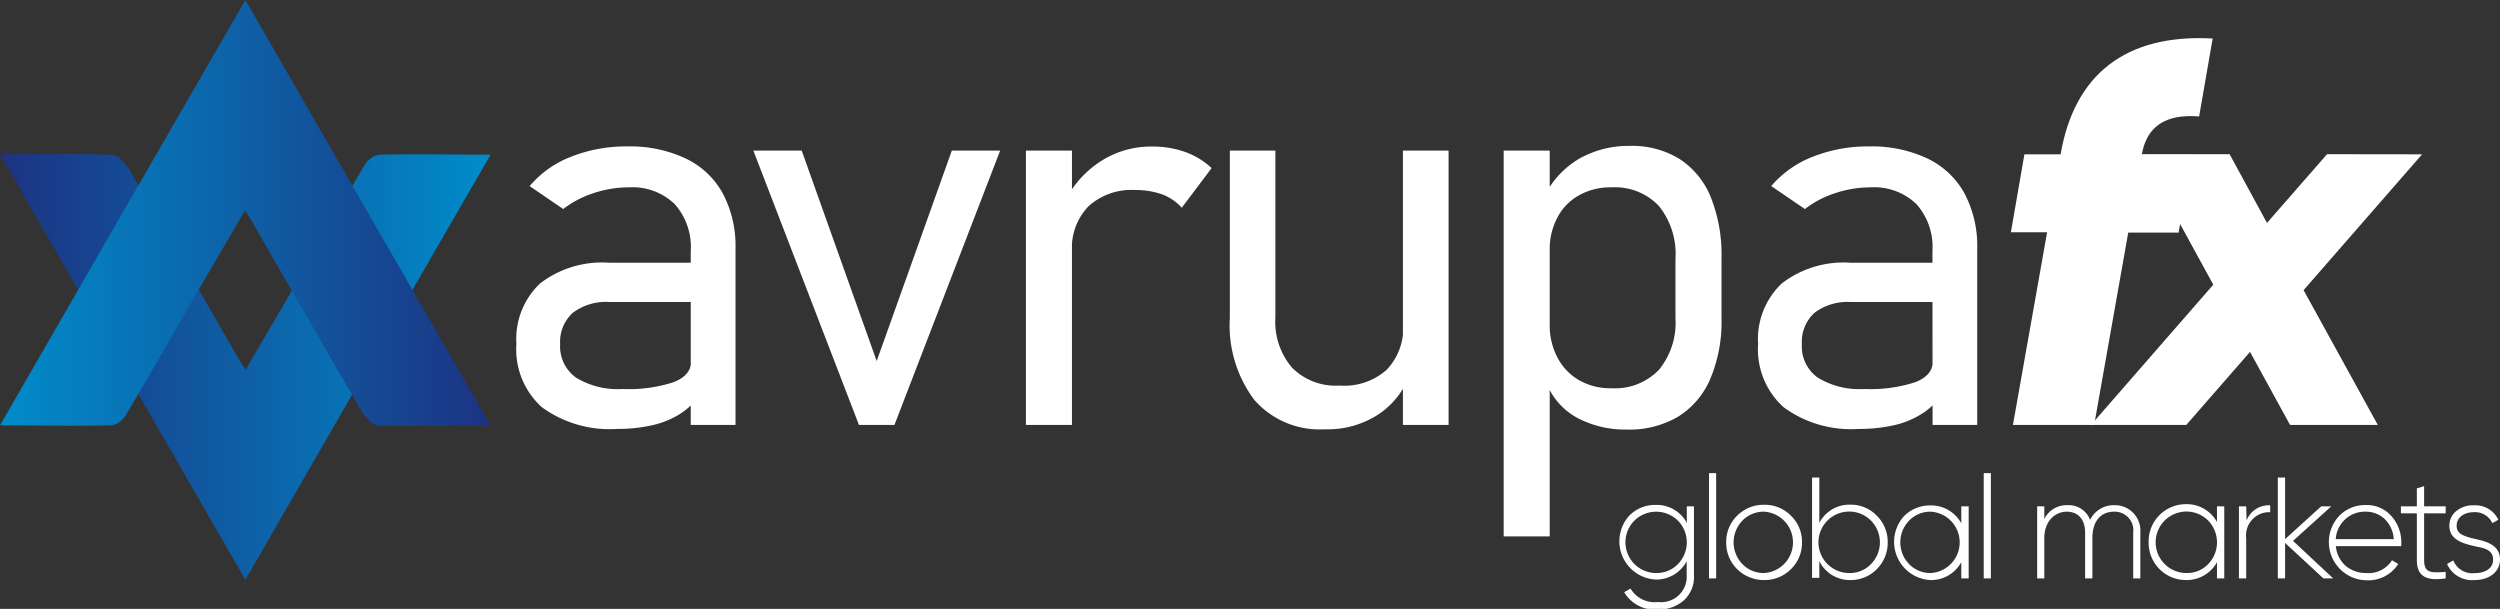 <svg xmlns="http://www.w3.org/2000/svg" xmlns:xlink="http://www.w3.org/1999/xlink" viewBox="0 0 196.02 47.74"><rect x="0" y="0" width="196.02" height="47.74" fill="#333333" stroke="none"/><defs><style>.a0ebe48c-a237-40c1-aac1-5b98c1ed5bd7{fill:url(#ee36e9f4-3f3f-4950-ab93-c14abfad56b5);}.f7809d0f-0b88-4511-bdae-f744be0aa1f7{fill:url(#bfdc76d6-b066-477e-8e63-83220c8364f3);}.a99e6e86-d065-4663-a603-037dfedbade6{fill:#fff;}</style><linearGradient id="ee36e9f4-3f3f-4950-ab93-c14abfad56b5" x1="5515.23" y1="-3188.21" x2="5553.71" y2="-3188.21" gradientTransform="translate(5553.71 -3159.44) rotate(180)" gradientUnits="userSpaceOnUse"><stop offset="0" stop-color="#008cca"/><stop offset="1" stop-color="#1c3382"/></linearGradient><linearGradient id="bfdc76d6-b066-477e-8e63-83220c8364f3" x1="0" y1="16.69" x2="38.47" y2="16.69" gradientTransform="matrix(1, 0, 0, 1, 0, 0)" xlink:href="#ee36e9f4-3f3f-4950-ab93-c14abfad56b5"/></defs><g id="bd6f5521-041b-4919-b60c-0d36e8de2d1f" data-name="Layer 2"><g id="aa986fea-313e-40b2-8966-1494a5dea0c7" data-name="Layer 1"><path class="a0ebe48c-a237-40c1-aac1-5b98c1ed5bd7" d="M19.25,29c1.65-2.82,3.17-5.4,4.67-8S27,15.6,28.6,12.93a1.67,1.67,0,0,1,1.11-.8c2.81-.07,5.63,0,8.76,0C32,23.29,25.7,34.26,19.24,45.46L0,12.09c3.15,0,6-.05,8.8.05.46,0,1,.66,1.32,1.14,2.8,4.77,5.54,9.57,8.3,14.36C18.62,28,18.85,28.33,19.25,29Z"/><path class="f7809d0f-0b88-4511-bdae-f744be0aa1f7" d="M19.22,16.49c-1.65,2.82-3.17,5.4-4.67,8s-3.09,5.39-4.68,8.05a1.69,1.69,0,0,1-1.1.81c-2.82.07-5.64,0-8.77,0L19.24,0,38.47,33.37c-3.15,0-6,.06-8.79,0-.47,0-1-.65-1.33-1.14-2.79-4.77-5.54-9.56-8.3-14.35C19.85,17.47,19.62,17.13,19.22,16.49Z"/><path class="a99e6e86-d065-4663-a603-037dfedbade6" d="M42.49,31.93a6.09,6.09,0,0,1-2-4.95,6,6,0,0,1,1.85-4.75,7.94,7.94,0,0,1,5.4-1.63h6.63l.29,3.08h-6.9a4.3,4.3,0,0,0-2.84.84,3.07,3.07,0,0,0-1,2.46,3,3,0,0,0,1.25,2.63,6.26,6.26,0,0,0,3.66.89,11.27,11.27,0,0,0,4-.54q1.35-.54,1.35-1.59l.44,2.92a5.27,5.27,0,0,1-1.51,1.29,7,7,0,0,1-2.1.79,12.27,12.27,0,0,1-2.61.26A9,9,0,0,1,42.49,31.93ZM54.16,19.69A5.06,5.06,0,0,0,52.9,16a4.76,4.76,0,0,0-3.58-1.31,8.73,8.73,0,0,0-2.77.45,7.88,7.88,0,0,0-2.39,1.25l-2.63-1.8a8,8,0,0,1,3.22-2.29,11.7,11.7,0,0,1,4.44-.82,10.22,10.22,0,0,1,4.58.95,6.5,6.5,0,0,1,2.9,2.73,8.81,8.81,0,0,1,1,4.32V33.32H54.16Z"/><path class="a99e6e86-d065-4663-a603-037dfedbade6" d="M74.63,11.81h3.79L70.13,33.32H67.35L59.07,11.81h3.79l5.88,16.5Z"/><path class="a99e6e86-d065-4663-a603-037dfedbade6" d="M80.44,11.81h3.61V33.32H80.44Zm10.71,3.44A6.17,6.17,0,0,0,89,14.9a5,5,0,0,0-3.66,1.28,4.71,4.71,0,0,0-1.29,3.53l-.44-4.15a8,8,0,0,1,2.83-3,7.27,7.27,0,0,1,3.84-1.07,7.69,7.69,0,0,1,2.66.43A6,6,0,0,1,95,13.18l-2.34,3.11A3.89,3.89,0,0,0,91.15,15.25Z"/><path class="a99e6e86-d065-4663-a603-037dfedbade6" d="M100,24.89a5.54,5.54,0,0,0,1.31,3.94,4.79,4.79,0,0,0,3.71,1.4A5,5,0,0,0,108.72,29a4.76,4.76,0,0,0,1.3-3.59l.29,4.5a6.36,6.36,0,0,1-2.37,2.67,7.3,7.3,0,0,1-4.08,1.08,6.81,6.81,0,0,1-5.5-2.29,9.72,9.72,0,0,1-1.93-6.45V11.81H100Zm10-13.08h3.58V33.32H110Z"/><path class="a99e6e86-d065-4663-a603-037dfedbade6" d="M117.9,11.81h3.61V42.06H117.9Zm5.69,20.91a5.35,5.35,0,0,1-2.37-2.78l.29-4.49a5.39,5.39,0,0,0,.58,2.53,4.39,4.39,0,0,0,1.67,1.8,4.9,4.9,0,0,0,2.6.66A4.76,4.76,0,0,0,130.07,29a5.82,5.82,0,0,0,1.3-4.05V20.29a6,6,0,0,0-1.3-4.14,4.73,4.73,0,0,0-3.71-1.46,5,5,0,0,0-2.6.65,4.23,4.23,0,0,0-1.67,1.76,5.24,5.24,0,0,0-.58,2.48l-.44-4.14a7,7,0,0,1,2.76-3,7.81,7.81,0,0,1,3.92-1,7.09,7.09,0,0,1,3.9,1,6.41,6.41,0,0,1,2.48,3,12.08,12.08,0,0,1,.85,4.75V25a11.43,11.43,0,0,1-.87,4.68,6.43,6.43,0,0,1-2.55,3,7.51,7.51,0,0,1-4,1A8,8,0,0,1,123.59,32.72Z"/><path class="a99e6e86-d065-4663-a603-037dfedbade6" d="M139.85,31.93a6.09,6.09,0,0,1-2-4.95,6,6,0,0,1,1.85-4.75,7.94,7.94,0,0,1,5.4-1.63h6.63l.29,3.08h-6.9a4.3,4.3,0,0,0-2.84.84,3.07,3.07,0,0,0-1,2.46,3,3,0,0,0,1.25,2.63,6.26,6.26,0,0,0,3.66.89,11.27,11.27,0,0,0,4-.54q1.35-.54,1.35-1.59l.44,2.92a5.18,5.18,0,0,1-1.52,1.29,6.83,6.83,0,0,1-2.09.79,12.34,12.34,0,0,1-2.61.26A8.94,8.94,0,0,1,139.85,31.93Zm11.67-12.24A5.06,5.06,0,0,0,150.26,16a4.77,4.77,0,0,0-3.59-1.31,8.67,8.67,0,0,0-2.76.45,7.76,7.76,0,0,0-2.39,1.25l-2.64-1.8a8.13,8.13,0,0,1,3.23-2.29,11.7,11.7,0,0,1,4.44-.82,10.22,10.22,0,0,1,4.58.95,6.5,6.5,0,0,1,2.9,2.73,8.81,8.81,0,0,1,1,4.32V33.32h-3.5Z"/><path class="a99e6e86-d065-4663-a603-037dfedbade6" d="M172.43,9.13c-2.63-.21-4.11.77-4.5,3h3.95l-1.06,6.11h-3.95L164.2,33.32h-6.37l2.68-15.11h-2.84l1.06-6.11h2.84c1.06-6.24,5.09-9.46,11.92-9.08Z"/><path class="a99e6e86-d065-4663-a603-037dfedbade6" d="M189.91,12.1l-9.29,10.65,5.82,10.57h-6.88l-3.14-5.73-5,5.73h-7.47l9.59-11-5.6-10.23h6.88l2.93,5.39,4.71-5.39Z"/><path class="a99e6e86-d065-4663-a603-037dfedbade6" d="M132.26,39.7h.56v5.38a2.49,2.49,0,0,1-.8,2,2.94,2.94,0,0,1-2,.71,2.78,2.78,0,0,1-2.67-1.36l.5-.28A2.18,2.18,0,0,0,130,47.2a2,2,0,0,0,2.25-2.12V44a2.68,2.68,0,0,1-2.43,1.44,3,3,0,0,1-2.08-5,2.82,2.82,0,0,1,2.08-.85A2.67,2.67,0,0,1,132.26,41Zm-2.4,5.23a2.3,2.3,0,0,0,1.7-.7,2.43,2.43,0,0,0,0-3.41,2.43,2.43,0,0,0-3.41,0,2.41,2.41,0,0,0,1.71,4.11Z"/><path class="a99e6e86-d065-4663-a603-037dfedbade6" d="M134,45.35V37.1h.56v8.25Z"/><path class="a99e6e86-d065-4663-a603-037dfedbade6" d="M136.21,44.63a2.89,2.89,0,0,1-.86-2.1,2.86,2.86,0,0,1,.86-2.1,2.91,2.91,0,0,1,2.12-.85,2.86,2.86,0,0,1,2.09.85,2.83,2.83,0,0,1,.87,2.1,2.86,2.86,0,0,1-.87,2.1,2.9,2.9,0,0,1-2.09.85A3,3,0,0,1,136.21,44.63Zm2.12.3a2.41,2.41,0,0,0,0-4.81,2.31,2.31,0,0,0-1.71.7,2.45,2.45,0,0,0,0,3.41A2.31,2.31,0,0,0,138.33,44.93Z"/><path class="a99e6e86-d065-4663-a603-037dfedbade6" d="M147.15,40.43a2.86,2.86,0,0,1,.86,2.1,2.89,2.89,0,0,1-.86,2.1,2.85,2.85,0,0,1-2.07.85A2.66,2.66,0,0,1,142.65,44v1.31h-.57V37.44h.57V41a2.65,2.65,0,0,1,2.43-1.43A2.81,2.81,0,0,1,147.15,40.43ZM145,44.93a2.29,2.29,0,0,0,1.7-.7,2.43,2.43,0,0,0,0-3.41,2.41,2.41,0,1,0-1.7,4.11Z"/><path class="a99e6e86-d065-4663-a603-037dfedbade6" d="M153.78,39.7h.58v5.65h-.58V44.08a2.69,2.69,0,0,1-2.43,1.4,3,3,0,0,1-2.07-5,2.85,2.85,0,0,1,2.07-.85,2.69,2.69,0,0,1,2.43,1.4Zm-2.38,5.23a2.41,2.41,0,0,0,0-4.81,2.31,2.31,0,0,0-1.71.7,2.45,2.45,0,0,0,0,3.41A2.31,2.31,0,0,0,151.4,44.93Z"/><path class="a99e6e86-d065-4663-a603-037dfedbade6" d="M155.54,45.35V37.1h.56v8.25Z"/><path class="a99e6e86-d065-4663-a603-037dfedbade6" d="M167.82,41.77v3.58h-.56V41.77a1.46,1.46,0,0,0-1.5-1.65c-1,0-1.7.69-1.7,2.08v3.15h-.57V41.77c0-1.05-.55-1.65-1.44-1.65s-1.76.71-1.76,2.08v3.15h-.56V39.7h.56v1a1.94,1.94,0,0,1,1.82-1.09,1.79,1.79,0,0,1,1.77,1.15,2.06,2.06,0,0,1,1.89-1.15A2,2,0,0,1,167.82,41.77Z"/><path class="a99e6e86-d065-4663-a603-037dfedbade6" d="M173.83,39.7h.57v5.65h-.57V44.08a2.71,2.71,0,0,1-2.43,1.4,2.92,2.92,0,0,1-2.93-2.95,2.92,2.92,0,0,1,2.93-3,2.71,2.71,0,0,1,2.43,1.4Zm-2.39,5.23a2.29,2.29,0,0,0,1.7-.7,2.45,2.45,0,0,0,0-3.41,2.41,2.41,0,1,0-1.7,4.11Z"/><path class="a99e6e86-d065-4663-a603-037dfedbade6" d="M176.15,40.81A1.87,1.87,0,0,1,178,39.62v.54a1.82,1.82,0,0,0-1.88,2.05v3.14h-.57V39.7h.57Z"/><path class="a99e6e86-d065-4663-a603-037dfedbade6" d="M182.94,45.35h-.77l-3-2.78v2.78h-.57V37.44h.57v4.83L182,39.7h.79l-3,2.71Z"/><path class="a99e6e86-d065-4663-a603-037dfedbade6" d="M187.5,40.46a3.06,3.06,0,0,1,.78,2.09c0,.06,0,.21,0,.27h-5.13a2.35,2.35,0,0,0,.76,1.54,2.44,2.44,0,0,0,1.64.57,2.16,2.16,0,0,0,2-1l.49.29a2.77,2.77,0,0,1-2.46,1.28,3,3,0,0,1-2.16-5.06,2.84,2.84,0,0,1,2.11-.84A2.54,2.54,0,0,1,187.5,40.46Zm-3.62.26a2.31,2.31,0,0,0-.74,1.55h4.55a2.37,2.37,0,0,0-.72-1.58,2.14,2.14,0,0,0-1.49-.57A2.25,2.25,0,0,0,183.88,40.72Z"/><path class="a99e6e86-d065-4663-a603-037dfedbade6" d="M191.76,40.25h-1.69v3.68c0,1,.54,1,1.69.91v.51c-1.53.23-2.26-.17-2.26-1.42V40.25h-1.25V39.7h1.25V38.29l.57-.17V39.7h1.69Z"/><path class="a99e6e86-d065-4663-a603-037dfedbade6" d="M193.81,42.2c1,.21,2.21.46,2.21,1.67,0,.94-.81,1.61-2,1.61a2.13,2.13,0,0,1-2.15-1.26l.49-.28a1.6,1.6,0,0,0,1.66,1c.85,0,1.46-.38,1.46-1.06s-.54-.88-1.21-1c-1-.23-2.22-.47-2.22-1.66a1.46,1.46,0,0,1,.53-1.14,2.06,2.06,0,0,1,1.39-.46,2,2,0,0,1,1.92,1.13l-.47.27a1.49,1.49,0,0,0-1.45-.86c-.77,0-1.35.42-1.35,1.06S193.13,42,193.81,42.2Z"/></g></g></svg>